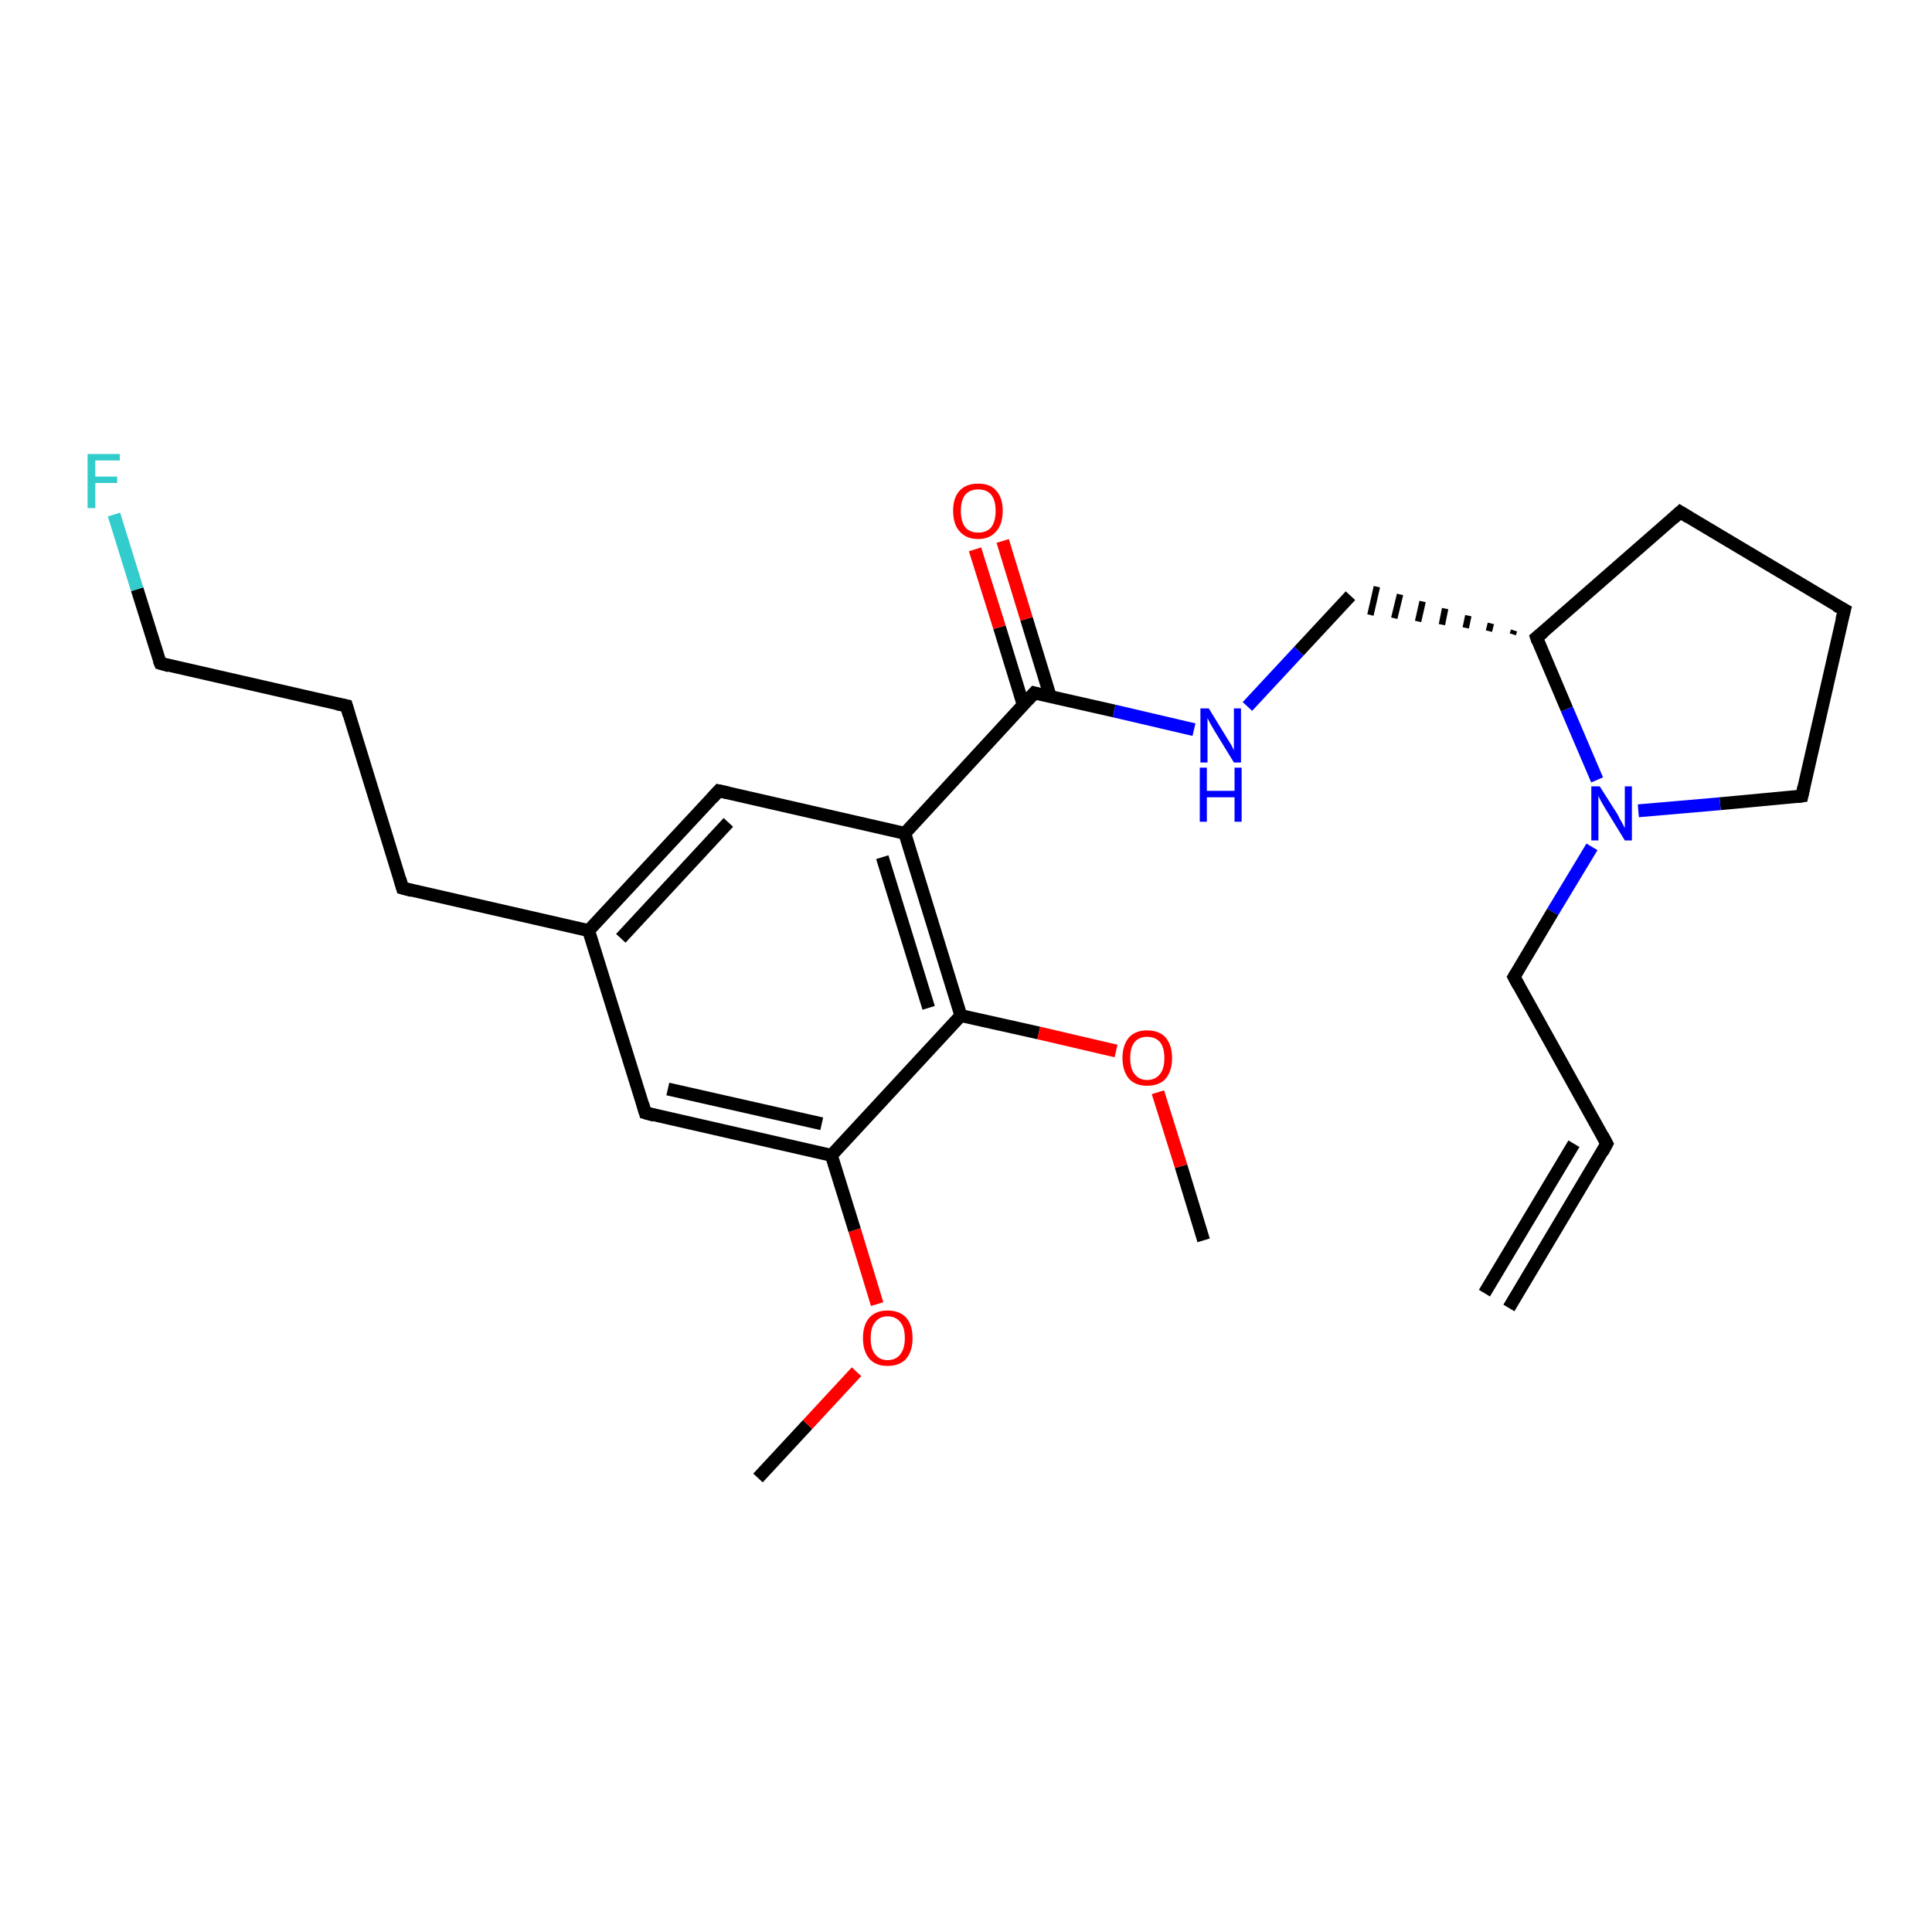 <?xml version='1.0' encoding='iso-8859-1'?>
<svg version='1.1' baseProfile='full'
              xmlns='http://www.w3.org/2000/svg'
                      xmlns:rdkit='http://www.rdkit.org/xml'
                      xmlns:xlink='http://www.w3.org/1999/xlink'
                  xml:space='preserve'
width='300px' height='300px' viewBox='0 0 300 300'>
<!-- END OF HEADER -->
<rect style='opacity:1.0;fill:#FFFFFF;stroke:none' width='300.0' height='300.0' x='0.0' y='0.0'> </rect>
<path class='bond-0 atom-0 atom-1' d='M 117.7,229.5 L 125.4,221.2' style='fill:none;fill-rule:evenodd;stroke:#000000;stroke-width:2.0px;stroke-linecap:butt;stroke-linejoin:miter;stroke-opacity:1' />
<path class='bond-0 atom-0 atom-1' d='M 125.4,221.2 L 133.0,213.0' style='fill:none;fill-rule:evenodd;stroke:#FF0000;stroke-width:2.0px;stroke-linecap:butt;stroke-linejoin:miter;stroke-opacity:1' />
<path class='bond-1 atom-1 atom-2' d='M 136.2,202.5 L 132.7,191.0' style='fill:none;fill-rule:evenodd;stroke:#FF0000;stroke-width:2.0px;stroke-linecap:butt;stroke-linejoin:miter;stroke-opacity:1' />
<path class='bond-1 atom-1 atom-2' d='M 132.7,191.0 L 129.1,179.4' style='fill:none;fill-rule:evenodd;stroke:#000000;stroke-width:2.0px;stroke-linecap:butt;stroke-linejoin:miter;stroke-opacity:1' />
<path class='bond-2 atom-2 atom-3' d='M 129.1,179.4 L 100.2,172.8' style='fill:none;fill-rule:evenodd;stroke:#000000;stroke-width:2.0px;stroke-linecap:butt;stroke-linejoin:miter;stroke-opacity:1' />
<path class='bond-2 atom-2 atom-3' d='M 127.6,174.5 L 103.7,169.1' style='fill:none;fill-rule:evenodd;stroke:#000000;stroke-width:2.0px;stroke-linecap:butt;stroke-linejoin:miter;stroke-opacity:1' />
<path class='bond-3 atom-3 atom-4' d='M 100.2,172.8 L 91.4,144.5' style='fill:none;fill-rule:evenodd;stroke:#000000;stroke-width:2.0px;stroke-linecap:butt;stroke-linejoin:miter;stroke-opacity:1' />
<path class='bond-4 atom-4 atom-5' d='M 91.4,144.5 L 62.5,137.9' style='fill:none;fill-rule:evenodd;stroke:#000000;stroke-width:2.0px;stroke-linecap:butt;stroke-linejoin:miter;stroke-opacity:1' />
<path class='bond-5 atom-5 atom-6' d='M 62.5,137.9 L 53.8,109.6' style='fill:none;fill-rule:evenodd;stroke:#000000;stroke-width:2.0px;stroke-linecap:butt;stroke-linejoin:miter;stroke-opacity:1' />
<path class='bond-6 atom-6 atom-7' d='M 53.8,109.6 L 24.9,103.0' style='fill:none;fill-rule:evenodd;stroke:#000000;stroke-width:2.0px;stroke-linecap:butt;stroke-linejoin:miter;stroke-opacity:1' />
<path class='bond-7 atom-7 atom-8' d='M 24.9,103.0 L 21.3,91.5' style='fill:none;fill-rule:evenodd;stroke:#000000;stroke-width:2.0px;stroke-linecap:butt;stroke-linejoin:miter;stroke-opacity:1' />
<path class='bond-7 atom-7 atom-8' d='M 21.3,91.5 L 17.7,79.9' style='fill:none;fill-rule:evenodd;stroke:#33CCCC;stroke-width:2.0px;stroke-linecap:butt;stroke-linejoin:miter;stroke-opacity:1' />
<path class='bond-8 atom-4 atom-9' d='M 91.4,144.5 L 111.6,122.8' style='fill:none;fill-rule:evenodd;stroke:#000000;stroke-width:2.0px;stroke-linecap:butt;stroke-linejoin:miter;stroke-opacity:1' />
<path class='bond-8 atom-4 atom-9' d='M 96.4,145.7 L 113.1,127.7' style='fill:none;fill-rule:evenodd;stroke:#000000;stroke-width:2.0px;stroke-linecap:butt;stroke-linejoin:miter;stroke-opacity:1' />
<path class='bond-9 atom-9 atom-10' d='M 111.6,122.8 L 140.5,129.4' style='fill:none;fill-rule:evenodd;stroke:#000000;stroke-width:2.0px;stroke-linecap:butt;stroke-linejoin:miter;stroke-opacity:1' />
<path class='bond-10 atom-10 atom-11' d='M 140.5,129.4 L 160.6,107.6' style='fill:none;fill-rule:evenodd;stroke:#000000;stroke-width:2.0px;stroke-linecap:butt;stroke-linejoin:miter;stroke-opacity:1' />
<path class='bond-11 atom-11 atom-12' d='M 163.1,108.2 L 159.4,96.1' style='fill:none;fill-rule:evenodd;stroke:#000000;stroke-width:2.0px;stroke-linecap:butt;stroke-linejoin:miter;stroke-opacity:1' />
<path class='bond-11 atom-11 atom-12' d='M 159.4,96.1 L 155.7,84.0' style='fill:none;fill-rule:evenodd;stroke:#FF0000;stroke-width:2.0px;stroke-linecap:butt;stroke-linejoin:miter;stroke-opacity:1' />
<path class='bond-11 atom-11 atom-12' d='M 158.9,109.5 L 155.2,97.4' style='fill:none;fill-rule:evenodd;stroke:#000000;stroke-width:2.0px;stroke-linecap:butt;stroke-linejoin:miter;stroke-opacity:1' />
<path class='bond-11 atom-11 atom-12' d='M 155.2,97.4 L 151.4,85.3' style='fill:none;fill-rule:evenodd;stroke:#FF0000;stroke-width:2.0px;stroke-linecap:butt;stroke-linejoin:miter;stroke-opacity:1' />
<path class='bond-12 atom-11 atom-13' d='M 160.6,107.6 L 173.0,110.4' style='fill:none;fill-rule:evenodd;stroke:#000000;stroke-width:2.0px;stroke-linecap:butt;stroke-linejoin:miter;stroke-opacity:1' />
<path class='bond-12 atom-11 atom-13' d='M 173.0,110.4 L 185.4,113.3' style='fill:none;fill-rule:evenodd;stroke:#0000FF;stroke-width:2.0px;stroke-linecap:butt;stroke-linejoin:miter;stroke-opacity:1' />
<path class='bond-13 atom-13 atom-14' d='M 193.7,109.7 L 201.7,101.1' style='fill:none;fill-rule:evenodd;stroke:#0000FF;stroke-width:2.0px;stroke-linecap:butt;stroke-linejoin:miter;stroke-opacity:1' />
<path class='bond-13 atom-13 atom-14' d='M 201.7,101.1 L 209.7,92.5' style='fill:none;fill-rule:evenodd;stroke:#000000;stroke-width:2.0px;stroke-linecap:butt;stroke-linejoin:miter;stroke-opacity:1' />
<path class='bond-14 atom-15 atom-14' d='M 235.1,97.9 L 234.9,98.5' style='fill:none;fill-rule:evenodd;stroke:#000000;stroke-width:1.0px;stroke-linecap:butt;stroke-linejoin:miter;stroke-opacity:1' />
<path class='bond-14 atom-15 atom-14' d='M 231.5,96.8 L 231.2,98.0' style='fill:none;fill-rule:evenodd;stroke:#000000;stroke-width:1.0px;stroke-linecap:butt;stroke-linejoin:miter;stroke-opacity:1' />
<path class='bond-14 atom-15 atom-14' d='M 228.0,95.6 L 227.6,97.5' style='fill:none;fill-rule:evenodd;stroke:#000000;stroke-width:1.0px;stroke-linecap:butt;stroke-linejoin:miter;stroke-opacity:1' />
<path class='bond-14 atom-15 atom-14' d='M 224.4,94.5 L 223.9,97.0' style='fill:none;fill-rule:evenodd;stroke:#000000;stroke-width:1.0px;stroke-linecap:butt;stroke-linejoin:miter;stroke-opacity:1' />
<path class='bond-14 atom-15 atom-14' d='M 220.9,93.4 L 220.2,96.5' style='fill:none;fill-rule:evenodd;stroke:#000000;stroke-width:1.0px;stroke-linecap:butt;stroke-linejoin:miter;stroke-opacity:1' />
<path class='bond-14 atom-15 atom-14' d='M 217.4,92.3 L 216.5,96.0' style='fill:none;fill-rule:evenodd;stroke:#000000;stroke-width:1.0px;stroke-linecap:butt;stroke-linejoin:miter;stroke-opacity:1' />
<path class='bond-14 atom-15 atom-14' d='M 213.8,91.1 L 212.8,95.5' style='fill:none;fill-rule:evenodd;stroke:#000000;stroke-width:1.0px;stroke-linecap:butt;stroke-linejoin:miter;stroke-opacity:1' />
<path class='bond-15 atom-15 atom-16' d='M 238.6,99.0 L 260.9,79.5' style='fill:none;fill-rule:evenodd;stroke:#000000;stroke-width:2.0px;stroke-linecap:butt;stroke-linejoin:miter;stroke-opacity:1' />
<path class='bond-16 atom-16 atom-17' d='M 260.9,79.5 L 286.4,94.7' style='fill:none;fill-rule:evenodd;stroke:#000000;stroke-width:2.0px;stroke-linecap:butt;stroke-linejoin:miter;stroke-opacity:1' />
<path class='bond-17 atom-17 atom-18' d='M 286.4,94.7 L 279.8,123.6' style='fill:none;fill-rule:evenodd;stroke:#000000;stroke-width:2.0px;stroke-linecap:butt;stroke-linejoin:miter;stroke-opacity:1' />
<path class='bond-18 atom-18 atom-19' d='M 279.8,123.6 L 267.1,124.8' style='fill:none;fill-rule:evenodd;stroke:#000000;stroke-width:2.0px;stroke-linecap:butt;stroke-linejoin:miter;stroke-opacity:1' />
<path class='bond-18 atom-18 atom-19' d='M 267.1,124.8 L 254.4,125.9' style='fill:none;fill-rule:evenodd;stroke:#0000FF;stroke-width:2.0px;stroke-linecap:butt;stroke-linejoin:miter;stroke-opacity:1' />
<path class='bond-19 atom-19 atom-20' d='M 247.2,131.5 L 241.1,141.6' style='fill:none;fill-rule:evenodd;stroke:#0000FF;stroke-width:2.0px;stroke-linecap:butt;stroke-linejoin:miter;stroke-opacity:1' />
<path class='bond-19 atom-19 atom-20' d='M 241.1,141.6 L 235.1,151.7' style='fill:none;fill-rule:evenodd;stroke:#000000;stroke-width:2.0px;stroke-linecap:butt;stroke-linejoin:miter;stroke-opacity:1' />
<path class='bond-20 atom-20 atom-21' d='M 235.1,151.7 L 249.5,177.6' style='fill:none;fill-rule:evenodd;stroke:#000000;stroke-width:2.0px;stroke-linecap:butt;stroke-linejoin:miter;stroke-opacity:1' />
<path class='bond-21 atom-21 atom-22' d='M 249.5,177.6 L 234.3,203.1' style='fill:none;fill-rule:evenodd;stroke:#000000;stroke-width:2.0px;stroke-linecap:butt;stroke-linejoin:miter;stroke-opacity:1' />
<path class='bond-21 atom-21 atom-22' d='M 244.4,177.6 L 230.5,200.8' style='fill:none;fill-rule:evenodd;stroke:#000000;stroke-width:2.0px;stroke-linecap:butt;stroke-linejoin:miter;stroke-opacity:1' />
<path class='bond-22 atom-10 atom-23' d='M 140.5,129.4 L 149.2,157.7' style='fill:none;fill-rule:evenodd;stroke:#000000;stroke-width:2.0px;stroke-linecap:butt;stroke-linejoin:miter;stroke-opacity:1' />
<path class='bond-22 atom-10 atom-23' d='M 137.0,133.1 L 144.2,156.5' style='fill:none;fill-rule:evenodd;stroke:#000000;stroke-width:2.0px;stroke-linecap:butt;stroke-linejoin:miter;stroke-opacity:1' />
<path class='bond-23 atom-23 atom-24' d='M 149.2,157.7 L 161.3,160.4' style='fill:none;fill-rule:evenodd;stroke:#000000;stroke-width:2.0px;stroke-linecap:butt;stroke-linejoin:miter;stroke-opacity:1' />
<path class='bond-23 atom-23 atom-24' d='M 161.3,160.4 L 173.3,163.2' style='fill:none;fill-rule:evenodd;stroke:#FF0000;stroke-width:2.0px;stroke-linecap:butt;stroke-linejoin:miter;stroke-opacity:1' />
<path class='bond-24 atom-24 atom-25' d='M 179.8,169.6 L 183.4,181.1' style='fill:none;fill-rule:evenodd;stroke:#FF0000;stroke-width:2.0px;stroke-linecap:butt;stroke-linejoin:miter;stroke-opacity:1' />
<path class='bond-24 atom-24 atom-25' d='M 183.4,181.1 L 186.9,192.6' style='fill:none;fill-rule:evenodd;stroke:#000000;stroke-width:2.0px;stroke-linecap:butt;stroke-linejoin:miter;stroke-opacity:1' />
<path class='bond-25 atom-23 atom-2' d='M 149.2,157.7 L 129.1,179.4' style='fill:none;fill-rule:evenodd;stroke:#000000;stroke-width:2.0px;stroke-linecap:butt;stroke-linejoin:miter;stroke-opacity:1' />
<path class='bond-26 atom-19 atom-15' d='M 248.0,121.1 L 243.3,110.1' style='fill:none;fill-rule:evenodd;stroke:#0000FF;stroke-width:2.0px;stroke-linecap:butt;stroke-linejoin:miter;stroke-opacity:1' />
<path class='bond-26 atom-19 atom-15' d='M 243.3,110.1 L 238.6,99.0' style='fill:none;fill-rule:evenodd;stroke:#000000;stroke-width:2.0px;stroke-linecap:butt;stroke-linejoin:miter;stroke-opacity:1' />
<path d='M 101.6,173.2 L 100.2,172.8 L 99.8,171.4' style='fill:none;stroke:#000000;stroke-width:2.0px;stroke-linecap:butt;stroke-linejoin:miter;stroke-opacity:1;' />
<path d='M 64.0,138.3 L 62.5,137.9 L 62.1,136.5' style='fill:none;stroke:#000000;stroke-width:2.0px;stroke-linecap:butt;stroke-linejoin:miter;stroke-opacity:1;' />
<path d='M 54.2,111.0 L 53.8,109.6 L 52.3,109.3' style='fill:none;stroke:#000000;stroke-width:2.0px;stroke-linecap:butt;stroke-linejoin:miter;stroke-opacity:1;' />
<path d='M 26.3,103.4 L 24.9,103.0 L 24.7,102.5' style='fill:none;stroke:#000000;stroke-width:2.0px;stroke-linecap:butt;stroke-linejoin:miter;stroke-opacity:1;' />
<path d='M 110.6,123.9 L 111.6,122.8 L 113.0,123.1' style='fill:none;stroke:#000000;stroke-width:2.0px;stroke-linecap:butt;stroke-linejoin:miter;stroke-opacity:1;' />
<path d='M 159.6,108.7 L 160.6,107.6 L 161.3,107.8' style='fill:none;stroke:#000000;stroke-width:2.0px;stroke-linecap:butt;stroke-linejoin:miter;stroke-opacity:1;' />
<path d='M 239.7,98.1 L 238.6,99.0 L 238.8,99.6' style='fill:none;stroke:#000000;stroke-width:2.0px;stroke-linecap:butt;stroke-linejoin:miter;stroke-opacity:1;' />
<path d='M 259.8,80.5 L 260.9,79.5 L 262.2,80.3' style='fill:none;stroke:#000000;stroke-width:2.0px;stroke-linecap:butt;stroke-linejoin:miter;stroke-opacity:1;' />
<path d='M 285.1,94.0 L 286.4,94.7 L 286.0,96.2' style='fill:none;stroke:#000000;stroke-width:2.0px;stroke-linecap:butt;stroke-linejoin:miter;stroke-opacity:1;' />
<path d='M 280.1,122.2 L 279.8,123.6 L 279.1,123.7' style='fill:none;stroke:#000000;stroke-width:2.0px;stroke-linecap:butt;stroke-linejoin:miter;stroke-opacity:1;' />
<path d='M 235.4,151.2 L 235.1,151.7 L 235.8,153.0' style='fill:none;stroke:#000000;stroke-width:2.0px;stroke-linecap:butt;stroke-linejoin:miter;stroke-opacity:1;' />
<path d='M 248.8,176.3 L 249.5,177.6 L 248.8,178.9' style='fill:none;stroke:#000000;stroke-width:2.0px;stroke-linecap:butt;stroke-linejoin:miter;stroke-opacity:1;' />
<path class='atom-1' d='M 134.0 207.8
Q 134.0 205.7, 135.0 204.6
Q 136.0 203.5, 137.8 203.5
Q 139.7 203.5, 140.7 204.6
Q 141.7 205.7, 141.7 207.8
Q 141.7 209.8, 140.7 211.0
Q 139.7 212.1, 137.8 212.1
Q 136.0 212.1, 135.0 211.0
Q 134.0 209.8, 134.0 207.8
M 137.8 211.2
Q 139.1 211.2, 139.8 210.3
Q 140.5 209.4, 140.5 207.8
Q 140.5 206.1, 139.8 205.3
Q 139.1 204.4, 137.8 204.4
Q 136.6 204.4, 135.9 205.3
Q 135.2 206.1, 135.2 207.8
Q 135.2 209.5, 135.9 210.3
Q 136.6 211.2, 137.8 211.2
' fill='#FF0000'/>
<path class='atom-8' d='M 13.6 70.5
L 18.6 70.5
L 18.6 71.5
L 14.8 71.5
L 14.8 74.0
L 18.2 74.0
L 18.2 75.0
L 14.8 75.0
L 14.8 78.9
L 13.6 78.9
L 13.6 70.5
' fill='#33CCCC'/>
<path class='atom-12' d='M 148.0 79.3
Q 148.0 77.3, 149.0 76.2
Q 150.0 75.1, 151.9 75.1
Q 153.8 75.1, 154.7 76.2
Q 155.7 77.3, 155.7 79.3
Q 155.7 81.4, 154.7 82.5
Q 153.7 83.7, 151.9 83.7
Q 150.0 83.7, 149.0 82.5
Q 148.0 81.4, 148.0 79.3
M 151.9 82.7
Q 153.2 82.7, 153.9 81.9
Q 154.6 81.0, 154.6 79.3
Q 154.6 77.7, 153.9 76.8
Q 153.2 76.0, 151.9 76.0
Q 150.6 76.0, 149.9 76.8
Q 149.2 77.7, 149.2 79.3
Q 149.2 81.0, 149.9 81.9
Q 150.6 82.7, 151.9 82.7
' fill='#FF0000'/>
<path class='atom-13' d='M 187.7 110.0
L 190.4 114.4
Q 190.7 114.9, 191.2 115.7
Q 191.6 116.5, 191.6 116.5
L 191.6 110.0
L 192.7 110.0
L 192.7 118.4
L 191.6 118.4
L 188.6 113.5
Q 188.3 113.0, 187.9 112.3
Q 187.6 111.7, 187.5 111.5
L 187.5 118.4
L 186.4 118.4
L 186.4 110.0
L 187.7 110.0
' fill='#0000FF'/>
<path class='atom-13' d='M 186.3 119.2
L 187.4 119.2
L 187.4 122.8
L 191.7 122.8
L 191.7 119.2
L 192.8 119.2
L 192.8 127.6
L 191.7 127.6
L 191.7 123.8
L 187.4 123.8
L 187.4 127.6
L 186.3 127.6
L 186.3 119.2
' fill='#0000FF'/>
<path class='atom-19' d='M 248.4 122.1
L 251.2 126.5
Q 251.4 127.0, 251.9 127.8
Q 252.3 128.6, 252.3 128.6
L 252.3 122.1
L 253.4 122.1
L 253.4 130.5
L 252.3 130.5
L 249.3 125.6
Q 249.0 125.1, 248.6 124.4
Q 248.3 123.8, 248.2 123.6
L 248.2 130.5
L 247.1 130.5
L 247.1 122.1
L 248.4 122.1
' fill='#0000FF'/>
<path class='atom-24' d='M 174.3 164.3
Q 174.3 162.3, 175.3 161.1
Q 176.3 160.0, 178.1 160.0
Q 180.0 160.0, 181.0 161.1
Q 182.0 162.3, 182.0 164.3
Q 182.0 166.3, 181.0 167.5
Q 180.0 168.6, 178.1 168.6
Q 176.3 168.6, 175.3 167.5
Q 174.3 166.3, 174.3 164.3
M 178.1 167.7
Q 179.4 167.7, 180.1 166.8
Q 180.8 166.0, 180.8 164.3
Q 180.8 162.6, 180.1 161.8
Q 179.4 161.0, 178.1 161.0
Q 176.9 161.0, 176.2 161.8
Q 175.5 162.6, 175.5 164.3
Q 175.5 166.0, 176.2 166.8
Q 176.9 167.7, 178.1 167.7
' fill='#FF0000'/>
</svg>
